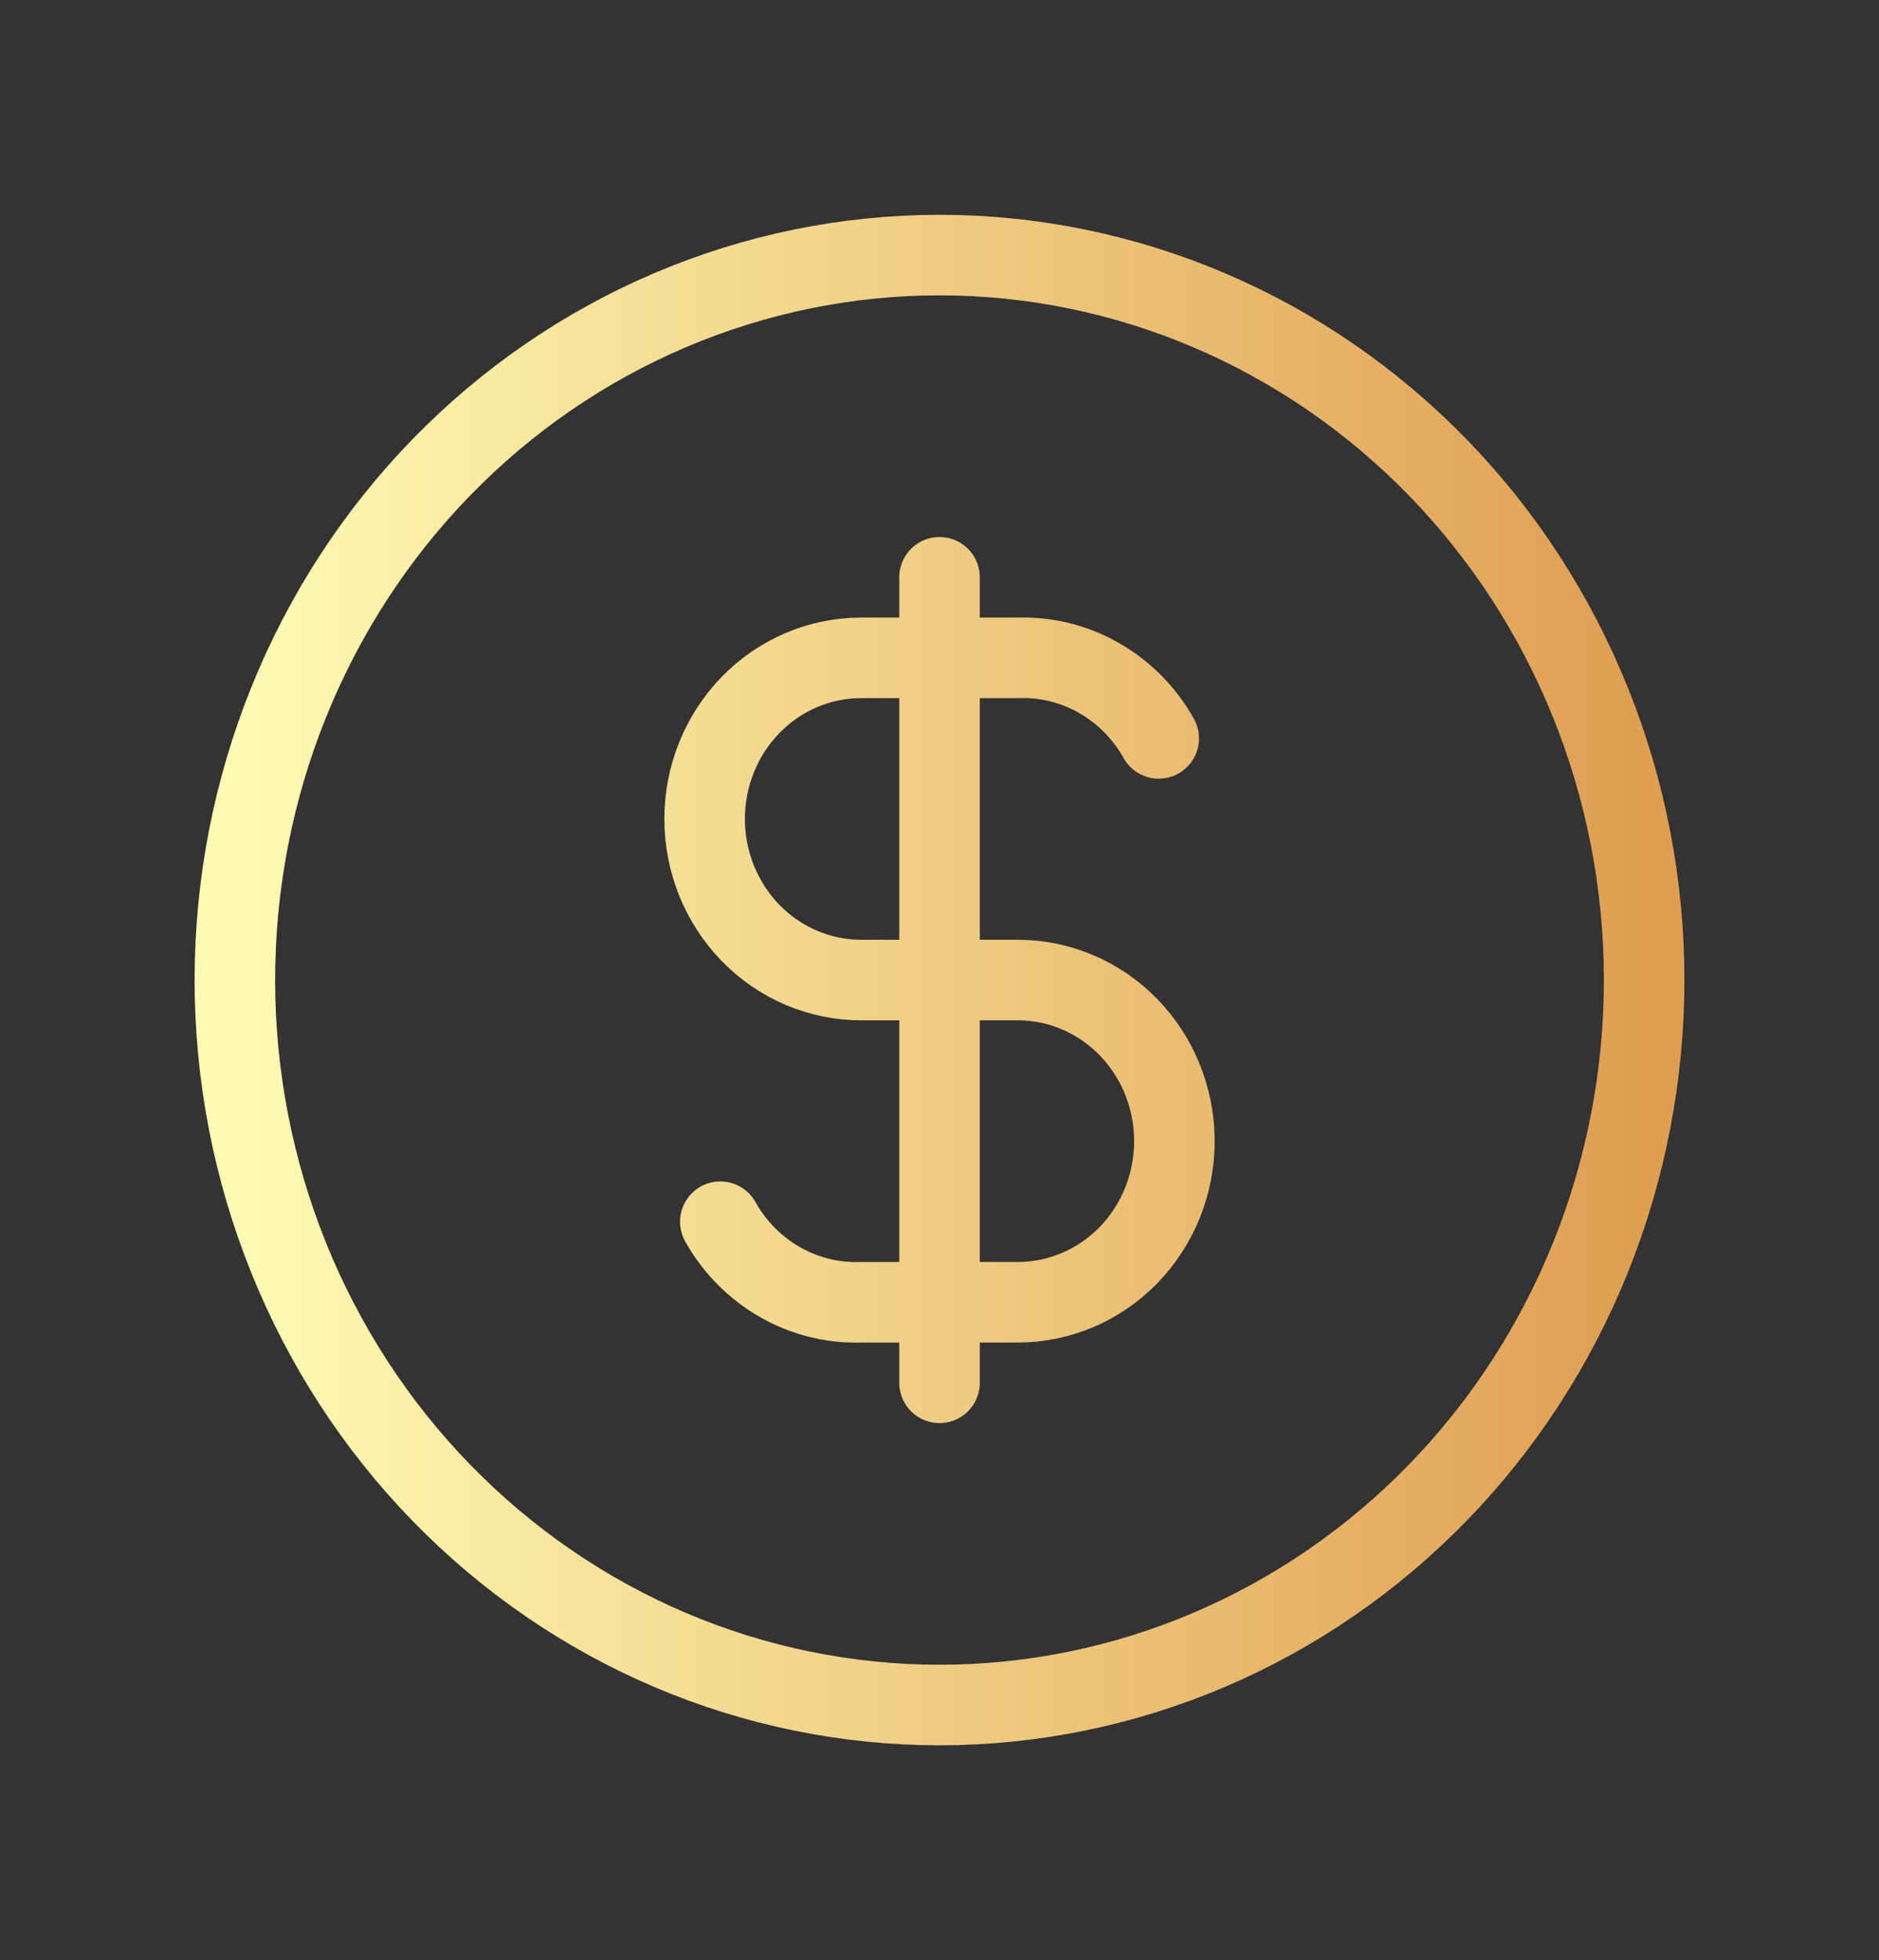 <svg width="70" height="73" viewBox="0 0 70 73" fill="none" xmlns="http://www.w3.org/2000/svg">
<rect x="0" y="0" width="70" height="73" fill="#333333" stroke="none"/>
<path d="M43.167 27.5C42.639 26.557 41.871 25.78 40.946 25.252C40.022 24.723 38.974 24.463 37.917 24.5H32.084C30.537 24.5 29.053 25.132 27.959 26.257C26.865 27.383 26.25 28.909 26.25 30.5C26.25 32.091 26.865 33.617 27.959 34.743C29.053 35.868 30.537 36.5 32.084 36.5H37.917C39.464 36.5 40.948 37.132 42.042 38.257C43.136 39.383 43.751 40.909 43.751 42.5C43.751 44.091 43.136 45.617 42.042 46.743C40.948 47.868 39.464 48.5 37.917 48.5H32.084C31.026 48.537 29.979 48.277 29.055 47.748C28.13 47.22 27.362 46.443 26.834 45.5M35.001 21.5V51.5M8.75 36.5C8.75 40.046 9.429 43.557 10.749 46.833C12.068 50.108 14.001 53.085 16.439 55.592C18.877 58.099 21.77 60.088 24.955 61.445C28.14 62.802 31.553 63.5 35.001 63.5C38.448 63.5 41.861 62.802 45.046 61.445C48.231 60.088 51.124 58.099 53.562 55.592C56 53.085 57.933 50.108 59.252 46.833C60.572 43.557 61.251 40.046 61.251 36.5C61.251 32.954 60.572 29.443 59.252 26.168C57.933 22.892 56 19.915 53.562 17.408C51.124 14.901 48.231 12.912 45.046 11.555C41.861 10.198 38.448 9.5 35.001 9.5C31.553 9.5 28.14 10.198 24.955 11.555C21.77 12.912 18.877 14.901 16.439 17.408C14.001 19.915 12.068 22.892 10.749 26.168C9.429 29.443 8.75 32.954 8.75 36.5Z" stroke="url(#paint0_linear_2286_3719)" stroke-width="3" stroke-linecap="round" stroke-linejoin="round"/>
<defs>
<linearGradient id="paint0_linear_2286_3719" x1="8.75" y1="36.5" x2="61.251" y2="36.5" gradientUnits="userSpaceOnUse">
<stop stop-color="#FFFBB3"/>
<stop offset="1" stop-color="#DF9E52"/>
</linearGradient>
</defs>
</svg>
